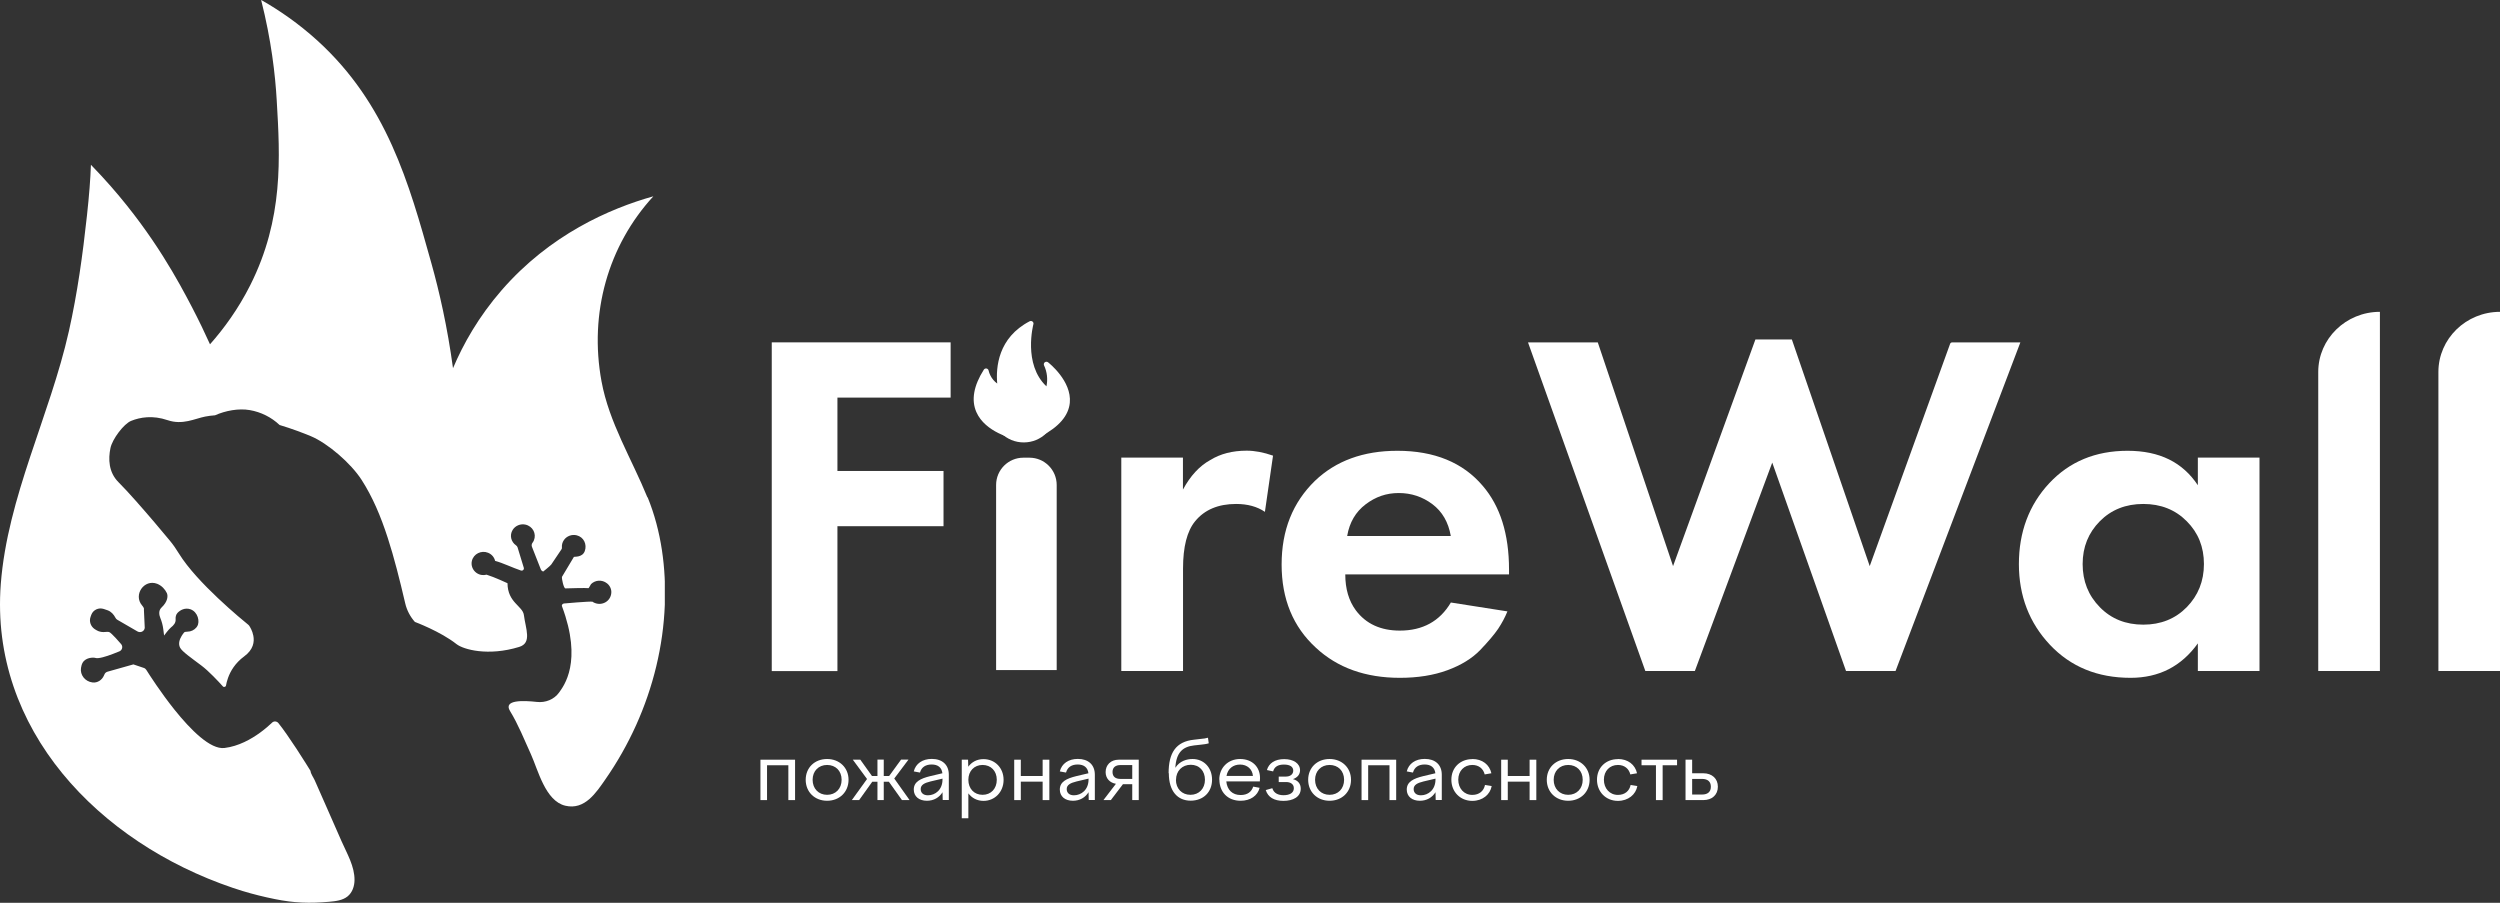 <?xml version="1.0" encoding="UTF-8"?> <svg xmlns="http://www.w3.org/2000/svg" width="108" height="39" viewBox="0 0 108 39" fill="none"><rect x="0" y="0" width="108" height="39" fill="#333333" stroke="none"/><path d="M32.855 32.819H34.347V34.564H34.057V33.059H33.136V34.564H32.851V32.819H32.855Z" fill="white"></path><path d="M36.657 33.687C36.657 34.214 36.268 34.593 35.731 34.593C35.195 34.593 34.806 34.214 34.806 33.687C34.806 33.16 35.195 32.789 35.731 32.789C36.268 32.789 36.657 33.169 36.657 33.687ZM35.105 33.687C35.105 34.071 35.364 34.336 35.731 34.336C36.099 34.336 36.358 34.071 36.358 33.687C36.358 33.303 36.099 33.046 35.731 33.046C35.364 33.046 35.105 33.308 35.105 33.687Z" fill="white"></path><path d="M37.668 33.523H37.906V32.815H38.178V33.523H38.411L38.926 32.815H39.246L38.632 33.632L39.294 34.564H38.965L38.399 33.771H38.178V34.564H37.906V33.771H37.681L37.114 34.564H36.799L37.456 33.653L36.842 32.819H37.166L37.672 33.527L37.668 33.523Z" fill="white"></path><path d="M40.721 34.218C40.578 34.454 40.336 34.593 40.042 34.593C39.705 34.593 39.475 34.408 39.475 34.109C39.475 33.772 39.765 33.632 40.193 33.527L40.712 33.405C40.682 33.148 40.509 33.026 40.249 33.026C39.99 33.026 39.808 33.139 39.743 33.375L39.475 33.325C39.557 32.987 39.852 32.785 40.254 32.785C40.703 32.785 40.989 33.034 40.989 33.468V34.56H40.725L40.716 34.21L40.721 34.218ZM40.085 34.357C40.405 34.357 40.716 34.117 40.716 33.675V33.637L40.197 33.759C39.925 33.826 39.774 33.911 39.774 34.088C39.774 34.248 39.886 34.357 40.085 34.357Z" fill="white"></path><path d="M41.82 32.819L41.829 33.122C41.98 32.916 42.209 32.794 42.486 32.794C42.983 32.794 43.355 33.173 43.355 33.691C43.355 34.21 42.979 34.598 42.486 34.598C42.214 34.598 41.984 34.475 41.833 34.273V35.348H41.548V32.819H41.82ZM41.833 33.687C41.833 34.071 42.084 34.336 42.447 34.336C42.81 34.336 43.061 34.071 43.061 33.687C43.061 33.303 42.806 33.046 42.447 33.046C42.088 33.046 41.833 33.308 41.833 33.687Z" fill="white"></path><path d="M43.814 32.819H44.099V33.523H45.042V32.819H45.332V34.564H45.042V33.767H44.099V34.564H43.814V32.819Z" fill="white"></path><path d="M47.029 34.218C46.886 34.454 46.644 34.593 46.35 34.593C46.013 34.593 45.784 34.408 45.784 34.109C45.784 33.772 46.073 33.632 46.502 33.527L47.02 33.405C46.99 33.148 46.817 33.026 46.558 33.026C46.298 33.026 46.117 33.139 46.052 33.375L45.784 33.325C45.866 32.987 46.16 32.785 46.562 32.785C47.012 32.785 47.297 33.034 47.297 33.468V34.56H47.033L47.025 34.21L47.029 34.218ZM46.393 34.357C46.713 34.357 47.025 34.117 47.025 33.675V33.637L46.506 33.759C46.233 33.826 46.082 33.911 46.082 34.088C46.082 34.248 46.194 34.357 46.393 34.357Z" fill="white"></path><path d="M48.325 32.819H49.194V34.564H48.913V33.877H48.511L47.988 34.564H47.668L48.208 33.86C47.949 33.818 47.763 33.632 47.763 33.354C47.763 33.042 47.988 32.819 48.325 32.819ZM48.913 33.645V33.051H48.403C48.195 33.051 48.061 33.148 48.061 33.35C48.061 33.552 48.191 33.649 48.399 33.649H48.913V33.645Z" fill="white"></path><path d="M50.484 33.405C50.484 32.524 50.796 32.035 51.583 31.955L51.872 31.921C52.006 31.913 52.08 31.896 52.184 31.87L52.218 32.111C52.114 32.144 51.993 32.157 51.877 32.17L51.578 32.203C51.098 32.258 50.813 32.503 50.774 33.169C50.96 32.874 51.271 32.789 51.518 32.789C52.002 32.789 52.361 33.156 52.361 33.683C52.361 34.21 51.993 34.589 51.435 34.589C50.878 34.589 50.493 34.189 50.493 33.401L50.484 33.405ZM50.8 33.687C50.8 34.071 51.059 34.336 51.427 34.336C51.794 34.336 52.054 34.071 52.054 33.687C52.054 33.304 51.812 33.038 51.44 33.038C51.068 33.038 50.804 33.308 50.804 33.687H50.8Z" fill="white"></path><path d="M52.673 33.679C52.673 33.164 53.054 32.789 53.573 32.789C54.092 32.789 54.433 33.127 54.433 33.611C54.433 33.653 54.425 33.708 54.425 33.755H52.976C53.011 34.126 53.244 34.345 53.594 34.345C53.893 34.345 54.066 34.206 54.139 33.982L54.416 34.033C54.33 34.378 54.014 34.593 53.594 34.593C53.032 34.593 52.678 34.21 52.678 33.679H52.673ZM52.985 33.519H54.126C54.105 33.228 53.876 33.029 53.573 33.029C53.27 33.029 53.041 33.207 52.985 33.519Z" fill="white"></path><path d="M54.683 34.13L54.964 34.05C55.029 34.273 55.228 34.353 55.448 34.353C55.708 34.353 55.894 34.256 55.894 34.05C55.894 33.868 55.742 33.784 55.561 33.784H55.241V33.548H55.552C55.73 33.548 55.868 33.455 55.868 33.291C55.868 33.127 55.73 33.029 55.466 33.029C55.202 33.029 55.051 33.131 54.999 33.325L54.731 33.266C54.813 32.971 55.077 32.794 55.479 32.794C55.881 32.794 56.162 32.983 56.162 33.274C56.162 33.451 56.054 33.59 55.855 33.658C56.067 33.712 56.192 33.856 56.192 34.071C56.192 34.429 55.855 34.598 55.444 34.598C55.033 34.598 54.778 34.433 54.683 34.138V34.13Z" fill="white"></path><path d="M58.364 33.687C58.364 34.214 57.975 34.593 57.438 34.593C56.902 34.593 56.513 34.214 56.513 33.687C56.513 33.16 56.902 32.789 57.438 32.789C57.975 32.789 58.364 33.169 58.364 33.687ZM56.811 33.687C56.811 34.071 57.071 34.336 57.438 34.336C57.806 34.336 58.065 34.071 58.065 33.687C58.065 33.303 57.806 33.046 57.438 33.046C57.071 33.046 56.811 33.308 56.811 33.687Z" fill="white"></path><path d="M58.824 32.819H60.315V34.564H60.026V33.059H59.105V34.564H58.819V32.819H58.824Z" fill="white"></path><path d="M62.017 34.218C61.874 34.454 61.632 34.593 61.338 34.593C61.001 34.593 60.772 34.408 60.772 34.109C60.772 33.772 61.062 33.632 61.49 33.527L62.008 33.405C61.978 33.148 61.805 33.026 61.546 33.026C61.286 33.026 61.105 33.139 61.04 33.375L60.772 33.325C60.854 32.987 61.148 32.785 61.55 32.785C62 32.785 62.285 33.034 62.285 33.468V34.56H62.022L62.013 34.21L62.017 34.218ZM61.382 34.357C61.702 34.357 62.013 34.117 62.013 33.675V33.637L61.494 33.759C61.221 33.826 61.07 33.911 61.07 34.088C61.07 34.248 61.183 34.357 61.382 34.357Z" fill="white"></path><path d="M63.603 32.789C64.039 32.789 64.346 33.034 64.428 33.405L64.139 33.455C64.078 33.207 63.884 33.046 63.603 33.046C63.252 33.046 62.997 33.303 62.997 33.683C62.997 34.062 63.248 34.34 63.603 34.34C63.905 34.34 64.1 34.168 64.152 33.91L64.441 33.957C64.376 34.324 64.048 34.598 63.603 34.598C63.084 34.598 62.699 34.21 62.699 33.683C62.699 33.156 63.084 32.794 63.603 32.794V32.789Z" fill="white"></path><path d="M64.851 32.819H65.136V33.523H66.079V32.819H66.369V34.564H66.079V33.767H65.136V34.564H64.851V32.819Z" fill="white"></path><path d="M68.671 33.687C68.671 34.214 68.282 34.593 67.746 34.593C67.21 34.593 66.821 34.214 66.821 33.687C66.821 33.16 67.21 32.789 67.746 32.789C68.282 32.789 68.671 33.169 68.671 33.687ZM67.119 33.687C67.119 34.071 67.379 34.336 67.746 34.336C68.114 34.336 68.373 34.071 68.373 33.687C68.373 33.303 68.114 33.046 67.746 33.046C67.379 33.046 67.119 33.308 67.119 33.687Z" fill="white"></path><path d="M69.894 32.789C70.33 32.789 70.637 33.034 70.72 33.405L70.43 33.455C70.369 33.207 70.175 33.046 69.894 33.046C69.543 33.046 69.288 33.303 69.288 33.683C69.288 34.062 69.539 34.34 69.894 34.34C70.196 34.34 70.391 34.168 70.443 33.91L70.733 33.957C70.668 34.324 70.339 34.598 69.894 34.598C69.375 34.598 68.99 34.21 68.99 33.683C68.99 33.156 69.375 32.794 69.894 32.794V32.789Z" fill="white"></path><path d="M71.537 33.059H70.914V32.819H72.449V33.059H71.826V34.564H71.537V33.059Z" fill="white"></path><path d="M72.815 32.819H73.101V33.405H73.581C73.961 33.405 74.212 33.637 74.212 33.986C74.212 34.336 73.961 34.564 73.581 34.564H72.815V32.819ZM73.101 33.649V34.324H73.529C73.78 34.324 73.909 34.201 73.909 33.986C73.909 33.772 73.78 33.649 73.529 33.649H73.101Z" fill="white"></path><g clip-path="url(#clip0_2004_118)"><path d="M27.968 21.486C27.29 19.822 26.311 18.253 25.985 16.472C25.444 13.529 26.269 10.61 28.225 8.48C26.329 9.013 23.759 10.137 21.672 12.536C20.677 13.68 20.013 14.858 19.57 15.906C19.326 14.111 18.976 12.585 18.635 11.37C17.663 7.891 16.71 4.48 13.706 1.748C12.905 1.023 12.077 0.448 11.281 -0.002C11.722 1.739 11.891 3.228 11.955 4.343C12.099 6.794 12.256 9.446 10.81 12.322C10.291 13.352 9.671 14.197 9.072 14.874C8.854 14.39 8.597 13.854 8.298 13.278C7.722 12.178 6.683 10.216 4.803 8.066C4.552 7.78 4.263 7.462 3.928 7.118C3.907 7.724 3.852 8.441 3.756 9.317C3.574 10.994 3.346 12.661 2.975 14.311C2.152 17.966 0.322 21.47 0.034 25.231C-0.448 31.502 4.268 36.394 10.056 38.355C10.255 38.423 10.409 38.469 10.478 38.491C10.938 38.631 11.405 38.746 11.876 38.841C12.7 39.009 13.38 39.033 14.217 38.957C14.5 38.932 14.803 38.899 15.019 38.721C15.223 38.554 15.312 38.283 15.315 38.024C15.323 37.427 14.989 36.873 14.754 36.339C14.526 35.821 14.298 35.302 14.07 34.783C13.911 34.424 13.753 34.063 13.594 33.704C13.549 33.601 13.418 33.418 13.415 33.306C13.415 33.302 13.411 33.3 13.41 33.295C13.379 33.243 13.117 32.821 12.811 32.351C12.543 31.945 12.242 31.502 12.025 31.235C11.955 31.152 11.828 31.142 11.752 31.22C11.64 31.327 11.468 31.48 11.25 31.64C10.855 31.93 10.307 32.239 9.699 32.313C9.09 32.389 8.236 31.53 7.534 30.654C6.94 29.91 6.455 29.153 6.319 28.937C6.295 28.899 6.258 28.868 6.212 28.854L5.762 28.702L4.645 29.017C4.585 29.035 4.536 29.076 4.514 29.131L4.489 29.186C4.405 29.378 4.208 29.509 3.996 29.482C3.674 29.443 3.452 29.156 3.499 28.855C3.511 28.768 3.535 28.689 3.572 28.625C3.713 28.389 4.054 28.398 4.119 28.422C4.248 28.466 4.575 28.365 4.869 28.253C4.973 28.213 5.072 28.174 5.159 28.138C5.29 28.083 5.322 27.914 5.222 27.813C5.222 27.813 4.813 27.334 4.717 27.306C4.603 27.269 4.468 27.35 4.245 27.263C4.192 27.239 4.137 27.209 4.088 27.176C3.913 27.056 3.841 26.836 3.915 26.64L3.946 26.554C4.027 26.344 4.264 26.234 4.483 26.308L4.645 26.363C4.802 26.418 4.912 26.543 4.988 26.688C5.007 26.724 5.033 26.757 5.072 26.776L5.619 27.093L5.94 27.279C6.07 27.353 6.238 27.273 6.253 27.124L6.217 26.341C6.236 26.291 6.198 26.226 6.136 26.153C5.75 25.699 6.225 25.003 6.79 25.22C6.989 25.299 7.133 25.463 7.206 25.617C7.264 25.736 7.254 25.988 6.977 26.246C6.837 26.38 6.874 26.57 6.929 26.705C6.99 26.853 7.031 27.008 7.052 27.169L7.089 27.455C7.089 27.455 7.291 27.18 7.382 27.109C7.5 27.017 7.597 26.905 7.587 26.76C7.578 26.659 7.599 26.552 7.668 26.478C7.79 26.35 7.993 26.242 8.226 26.32C8.55 26.432 8.649 26.86 8.516 27.061C8.505 27.077 8.497 27.093 8.485 27.105C8.39 27.219 8.249 27.287 8.097 27.288C8.032 27.288 7.972 27.298 7.95 27.326C7.919 27.366 7.882 27.414 7.849 27.468C7.76 27.614 7.692 27.804 7.777 27.974C7.859 28.144 8.268 28.426 8.697 28.749C9.014 28.986 9.432 29.433 9.629 29.653C9.671 29.698 9.752 29.676 9.763 29.615C9.778 29.528 9.805 29.413 9.851 29.285C9.953 29 10.155 28.645 10.55 28.355C10.946 28.065 10.996 27.728 10.944 27.462C10.904 27.247 10.8 27.083 10.761 27.025C10.752 27.012 10.74 27.001 10.727 26.99C10.621 26.905 10.053 26.442 9.417 25.841C8.801 25.26 8.12 24.546 7.733 23.918C7.612 23.72 7.482 23.529 7.333 23.351C7.168 23.151 6.934 22.87 6.67 22.561C6.159 21.962 5.542 21.254 5.114 20.826C4.687 20.395 4.675 19.823 4.771 19.36C4.852 18.964 5.353 18.305 5.667 18.181C6.05 18.026 6.594 17.93 7.243 18.152C7.891 18.371 8.411 18.086 8.864 17.996C9 17.971 9.144 17.95 9.289 17.941C9.739 17.741 10.305 17.632 10.79 17.716C11.273 17.799 11.727 18.026 12.078 18.36C12.614 18.521 13.086 18.701 13.424 18.841C14.154 19.145 15.157 20.008 15.623 20.733C16.089 21.459 16.445 22.288 16.754 23.247C17.025 24.084 17.262 25.018 17.506 26.065C17.575 26.361 17.718 26.637 17.923 26.867C17.923 26.867 19.027 27.277 19.722 27.826C20.018 28.059 21.089 28.36 22.429 27.947C22.99 27.775 22.709 27.172 22.631 26.565C22.579 26.179 21.929 26.032 21.924 25.195C21.924 25.195 21.358 24.93 21.02 24.826C20.877 24.864 20.719 24.845 20.58 24.746C20.419 24.629 20.34 24.426 20.384 24.235C20.457 23.923 20.795 23.762 21.083 23.879C21.244 23.943 21.353 24.077 21.389 24.23C21.73 24.322 22.157 24.531 22.503 24.646C22.578 24.672 22.65 24.604 22.628 24.528L22.358 23.644C22.348 23.608 22.32 23.579 22.29 23.557C22.079 23.411 22.003 23.127 22.146 22.894C22.257 22.712 22.482 22.616 22.694 22.662C23.016 22.731 23.184 23.059 23.064 23.344C23.05 23.381 23.029 23.414 23.006 23.445C22.966 23.496 22.958 23.564 22.98 23.622L23.361 24.591C23.378 24.639 23.416 24.673 23.466 24.691C23.466 24.691 23.77 24.451 23.815 24.386L24.255 23.732C24.271 23.712 24.278 23.685 24.275 23.657C24.265 23.546 24.289 23.433 24.362 23.329C24.48 23.158 24.706 23.073 24.912 23.125C25.223 23.201 25.365 23.519 25.263 23.805C25.16 24.095 24.805 24.038 24.791 24.06L24.278 24.918C24.257 24.982 24.352 25.42 24.425 25.419C24.702 25.409 25.281 25.394 25.423 25.409C25.441 25.409 25.517 25.247 25.533 25.233C25.708 25.061 25.999 25.025 26.224 25.201C26.352 25.302 26.423 25.461 26.408 25.619C26.376 25.982 26.009 26.175 25.697 26.049C25.659 26.035 25.624 26.015 25.593 25.993C25.486 25.971 24.351 26.07 24.359 26.071C24.304 26.082 24.255 26.134 24.276 26.186C25.179 28.595 24.349 29.64 24.153 29.916C23.938 30.217 23.563 30.367 23.189 30.323C22.61 30.258 21.735 30.226 22.031 30.712C22.39 31.297 22.649 31.954 22.932 32.575C23.246 33.266 23.556 34.602 24.422 34.807C25.266 35.007 25.758 34.235 26.161 33.656C26.671 32.922 27.111 32.143 27.478 31.331C28.217 29.691 28.652 27.917 28.72 26.125C28.78 24.558 28.575 22.947 27.978 21.484L27.968 21.486Z" fill="white"></path></g><path d="M41.067 14.79V17.176H36.177V20.346H40.76V22.732H36.177V28.991H33.34V14.79H41.071H41.067Z" fill="white"></path><path d="M48.44 28.987V19.769H51.103V21.151C51.423 20.557 51.816 20.131 52.283 19.874C52.72 19.604 53.243 19.469 53.857 19.469C54.208 19.469 54.584 19.541 54.995 19.684L54.644 22.112C54.311 21.885 53.896 21.771 53.399 21.771C52.629 21.771 52.037 22.02 51.63 22.517C51.28 22.943 51.107 23.626 51.107 24.561V28.987H48.444H48.44Z" fill="white"></path><path d="M62.674 26.028L65.121 26.412C65.017 26.669 64.883 26.918 64.719 27.166C64.55 27.415 64.291 27.718 63.945 28.081C63.595 28.444 63.123 28.734 62.527 28.954C61.93 29.173 61.247 29.282 60.473 29.282C58.99 29.282 57.779 28.848 56.849 27.984C55.859 27.078 55.366 25.877 55.366 24.389C55.366 22.901 55.846 21.708 56.806 20.772C57.71 19.908 58.895 19.474 60.365 19.474C61.965 19.474 63.197 19.98 64.053 20.987C64.81 21.868 65.19 23.073 65.19 24.604V24.814H58.116C58.116 25.438 58.268 25.957 58.575 26.37C59.011 26.951 59.647 27.242 60.473 27.242C61.463 27.242 62.198 26.838 62.678 26.028H62.674ZM58.199 23.154H62.674C62.57 22.559 62.306 22.1 61.878 21.779C61.45 21.459 60.966 21.299 60.425 21.299C59.885 21.299 59.422 21.463 58.994 21.788C58.566 22.112 58.298 22.568 58.199 23.149V23.154Z" fill="white"></path><path d="M76.561 19.984L73.218 28.987H71.078L66.01 14.791H69.024L72.276 24.456L75.834 14.664H77.408L80.772 24.456L84.244 14.854C84.257 14.816 84.296 14.791 84.335 14.791H87.28L81.888 28.987H79.748L76.561 19.984Z" fill="white"></path><path d="M94.947 20.962V19.769H97.61V28.987H94.947V27.794C94.233 28.789 93.265 29.282 92.041 29.282C90.614 29.282 89.455 28.806 88.56 27.858C87.665 26.909 87.216 25.742 87.216 24.367C87.216 22.993 87.652 21.813 88.526 20.877C89.399 19.942 90.528 19.474 91.911 19.474C93.295 19.474 94.289 19.971 94.947 20.962ZM94.467 22.517C93.974 22.02 93.347 21.771 92.59 21.771C91.833 21.771 91.207 22.02 90.713 22.517C90.221 23.014 89.97 23.63 89.97 24.367C89.97 25.105 90.216 25.725 90.713 26.231C91.207 26.736 91.833 26.985 92.59 26.985C93.347 26.985 93.974 26.732 94.467 26.231C94.96 25.725 95.21 25.105 95.21 24.367C95.21 23.63 94.964 23.014 94.467 22.517Z" fill="white"></path><path d="M102.812 13.471V28.987H100.148V16.068C100.148 14.635 101.342 13.471 102.812 13.471Z" fill="white"></path><path d="M108.003 13.471V28.987H105.339V16.068C105.339 14.635 106.533 13.471 108.003 13.471Z" fill="white"></path><path d="M43.032 20.95C43.032 20.3 43.559 19.772 44.21 19.772H44.471C45.122 19.772 45.649 20.3 45.649 20.95V28.946H43.032V20.95Z" fill="white"></path><path d="M45.275 15.65C45.255 15.635 45.23 15.627 45.204 15.627C45.178 15.627 45.154 15.636 45.134 15.652C45.114 15.667 45.1 15.689 45.095 15.713C45.09 15.738 45.093 15.763 45.103 15.785C45.235 16.069 45.271 16.385 45.206 16.69C44.186 15.733 44.639 14.023 44.643 14.004C44.649 13.984 44.648 13.962 44.641 13.941C44.634 13.921 44.621 13.903 44.604 13.89C44.586 13.877 44.566 13.869 44.544 13.867C44.522 13.866 44.5 13.87 44.481 13.879C43.117 14.589 43.017 15.871 43.08 16.569C42.952 16.476 42.849 16.353 42.781 16.212C42.748 16.147 42.723 16.078 42.707 16.007C42.703 15.985 42.692 15.965 42.676 15.95C42.66 15.934 42.639 15.923 42.617 15.919C42.594 15.915 42.572 15.918 42.551 15.927C42.53 15.936 42.513 15.951 42.501 15.97C42.06 16.666 41.952 17.281 42.178 17.8C42.564 18.685 43.772 18.948 43.824 18.959C43.831 18.961 43.839 18.962 43.847 18.961C43.869 18.961 43.891 18.955 43.909 18.943C43.928 18.931 43.942 18.914 43.951 18.894C43.961 18.87 43.962 18.844 43.954 18.819C43.946 18.795 43.93 18.774 43.908 18.759C43.549 18.518 43.293 18.157 43.186 17.744C43.418 17.92 43.614 17.971 43.783 17.902C44.067 17.786 44.138 17.349 44.153 17.088C45.043 17.663 44.823 18.678 44.813 18.723C44.808 18.744 44.81 18.765 44.817 18.785C44.825 18.805 44.838 18.822 44.855 18.835C44.872 18.847 44.893 18.855 44.914 18.857C44.936 18.858 44.957 18.854 44.976 18.844C45.747 18.441 46.164 17.955 46.216 17.398C46.302 16.458 45.316 15.683 45.275 15.65Z" fill="white"></path><ellipse cx="44.226" cy="17.78" rx="1.367" ry="1.333" fill="white"></ellipse><defs><clipPath id="clip0_2004_118"><rect width="28.72" height="39" fill="white"></rect></clipPath></defs></svg> 